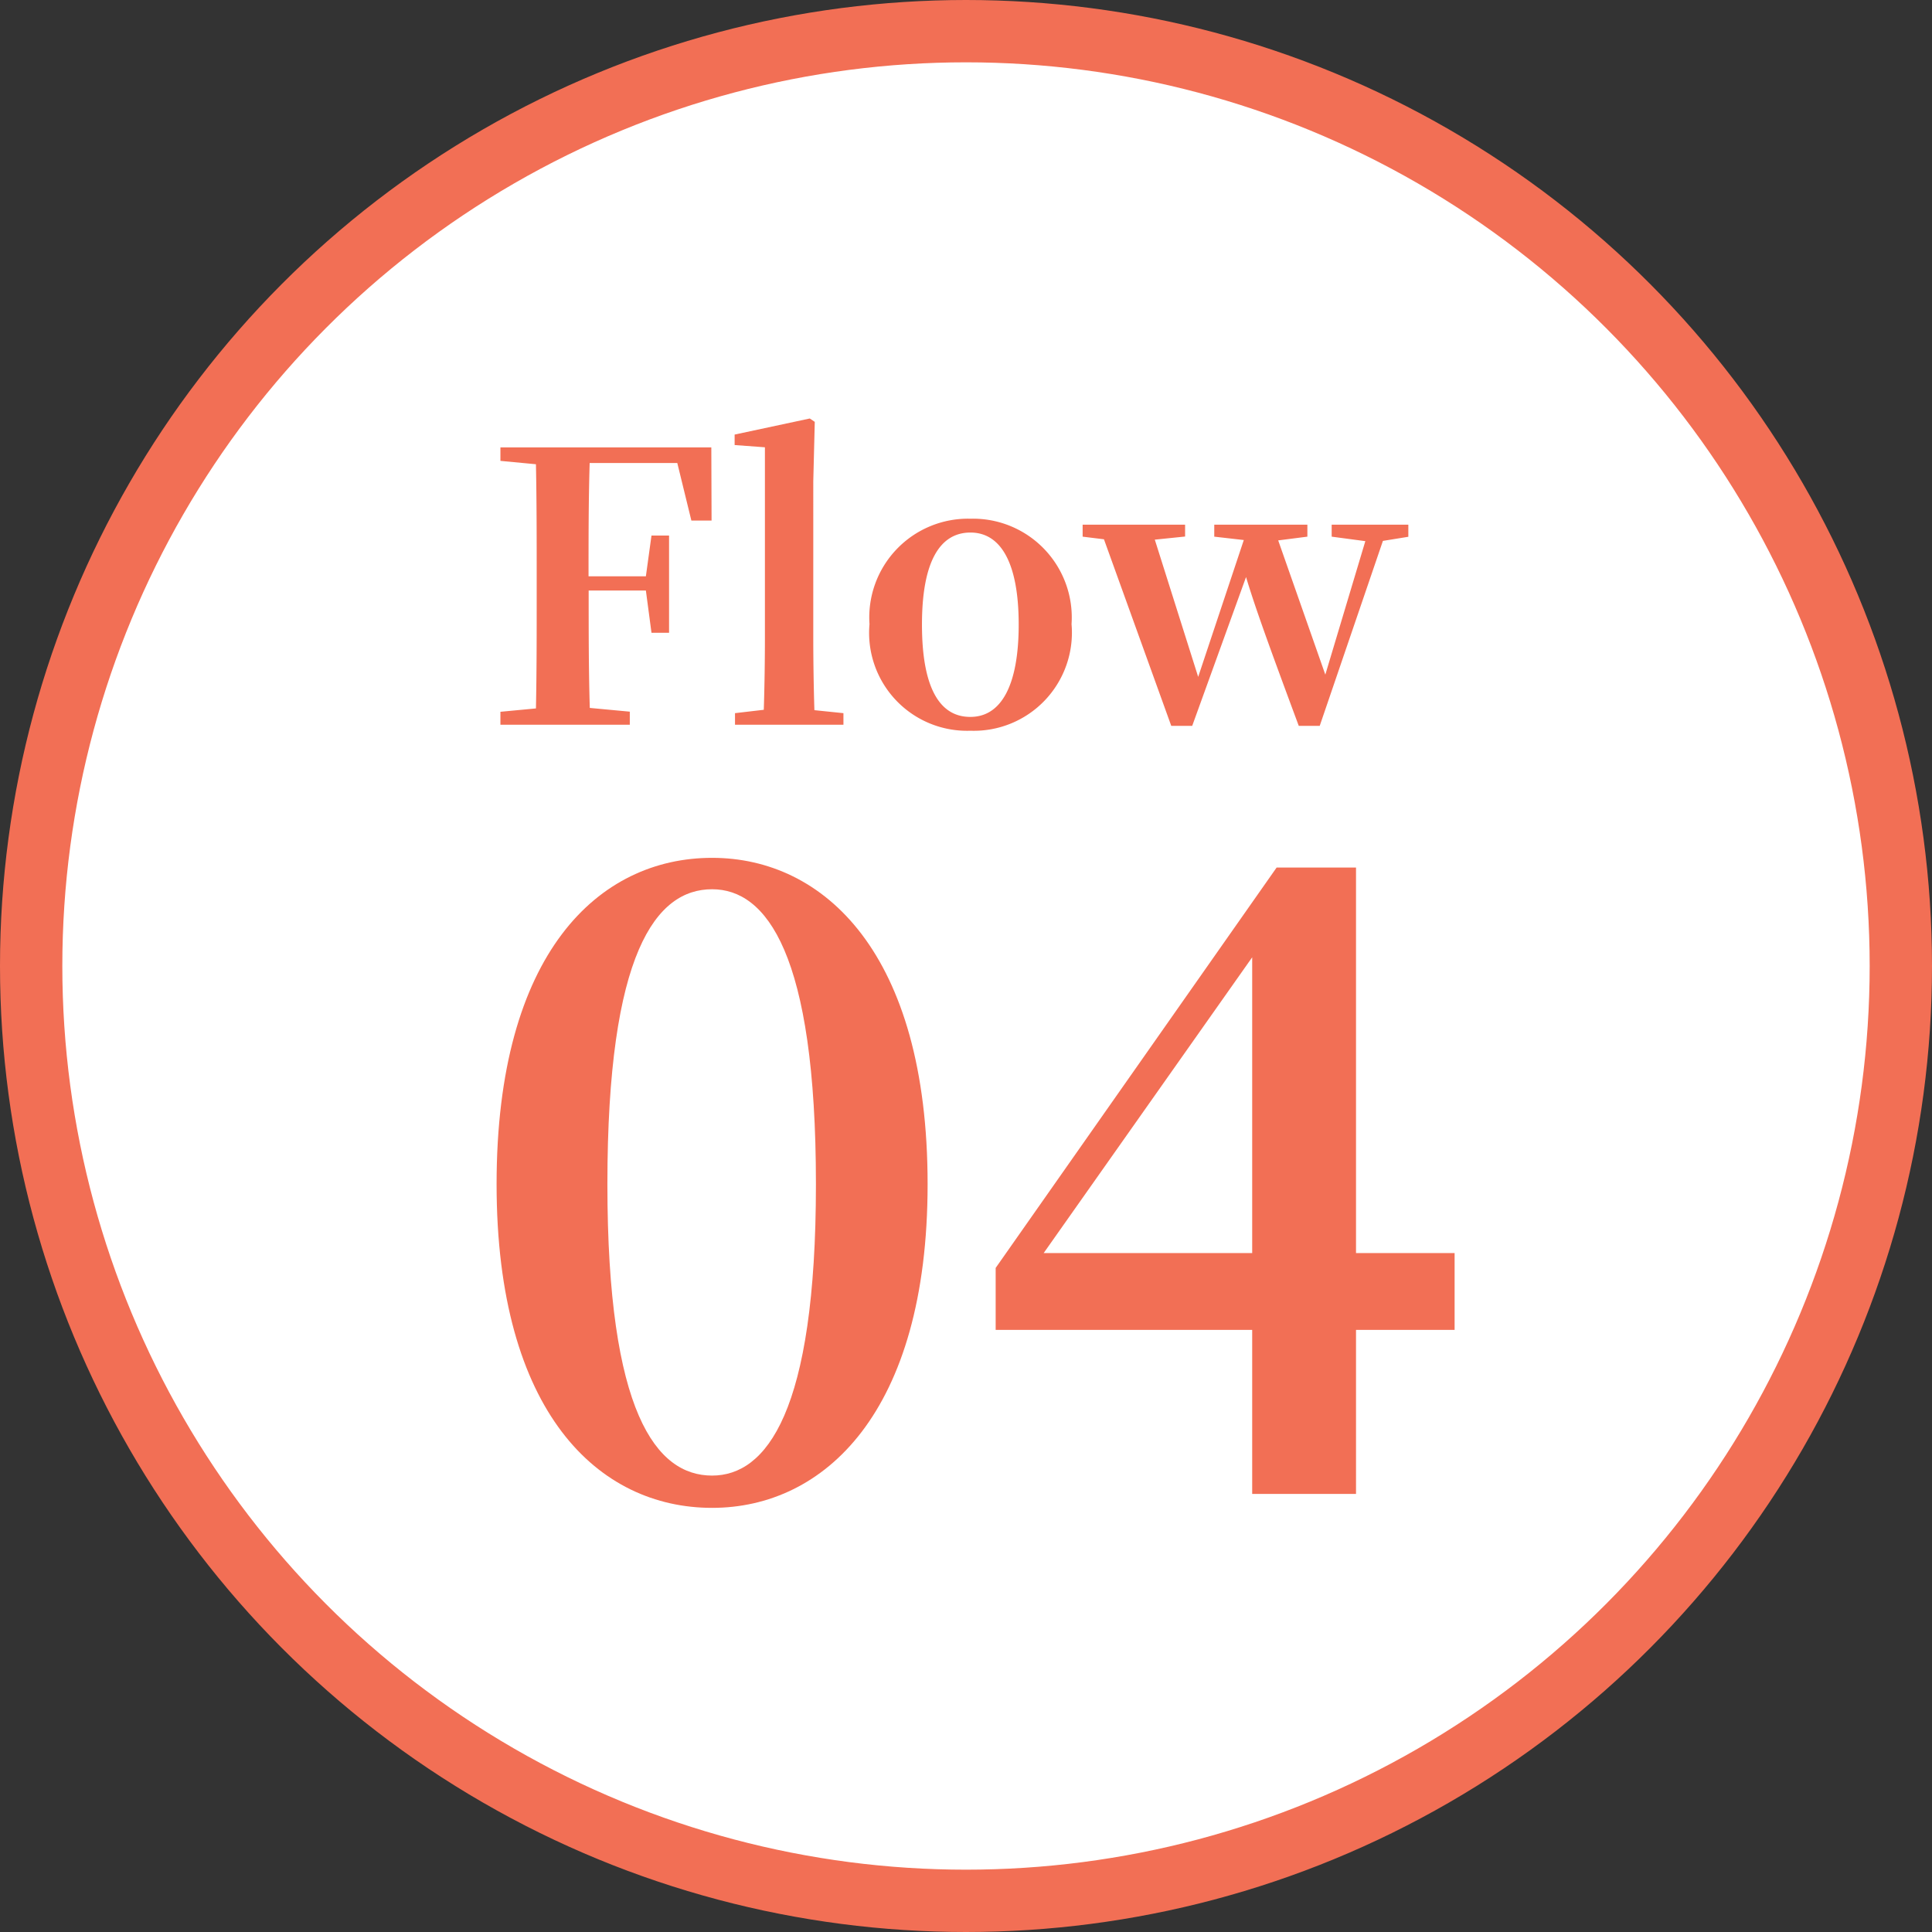<svg xmlns="http://www.w3.org/2000/svg" width="62" height="62" viewBox="0 0 62 62"><rect x="0" y="0" width="62" height="62" fill="#333333" stroke="none"/><g id="&#x30B0;&#x30EB;&#x30FC;&#x30D7;_1566" data-name="&#x30B0;&#x30EB;&#x30FC;&#x30D7; 1566" transform="translate(-169 -2184.805)"><circle id="&#x6955;&#x5186;&#x5F62;_63" data-name="&#x6955;&#x5186;&#x5F62; 63" cx="30" cy="30" r="30" transform="translate(170 2185.805)" fill="#fff" stroke="#f26f55" stroke-linecap="round" stroke-linejoin="round" stroke-width="2"></circle><g id="&#x30B0;&#x30EB;&#x30FC;&#x30D7;_1565" data-name="&#x30B0;&#x30EB;&#x30FC;&#x30D7; 1565"><path id="&#x30D1;&#x30B9;_330" data-name="&#x30D1;&#x30B9; 330" d="M-11.508-9.94c0-7.448,1.568-9.464,3.36-9.464,1.736,0,3.332,2.044,3.332,9.464,0,7.336-1.6,9.352-3.332,9.352C-9.94-.588-11.508-2.6-11.508-9.94Zm3.36-10.472c-3.64,0-6.916,3.052-6.916,10.472C-15.064-2.6-11.788.448-8.148.448-4.564.448-1.232-2.6-1.232-9.94-1.232-17.36-4.564-20.412-8.148-20.412ZM2.492-7.728,9.184-17.22v9.492Zm13.188,0H12.516V-20.1H9.968L.952-7.252v1.988H9.184V0h3.332V-5.264H15.68Z" transform="translate(200 2232.746)" fill="#f26f55"></path><path id="&#x30D1;&#x30B9;_331" data-name="&#x30D1;&#x30B9; 331" d="M-8.652-8.4-8.2-6.552h.648L-7.56-8.9h-6.768v.432l1.14.108c.024,1.212.024,2.424.024,3.624v.588c0,1.224,0,2.436-.024,3.624l-1.14.108V0h4.152V-.42L-11.46-.54c-.036-1.2-.036-2.436-.036-3.768H-9.66l.18,1.356h.564v-3.12H-9.48l-.18,1.308H-11.5c0-1.26,0-2.46.036-3.636Zm4.4,7.932c-.024-.768-.036-1.6-.036-2.352V-7.812l.048-1.908L-4.4-9.828l-2.412.516v.336l.972.072V-2.82c0,.756-.012,1.584-.036,2.34L-6.8-.372V0h3.48V-.372Zm5,.66A3.149,3.149,0,0,0,4-3.228,3.17,3.17,0,0,0,.756-6.612a3.17,3.17,0,0,0-3.24,3.384A3.143,3.143,0,0,0,.756.192Zm0-.444c-1,0-1.548-.972-1.548-2.964S-.24-6.168.756-6.168c.972,0,1.548.972,1.548,2.952S1.728-.252.756-.252ZM14.808-6.42h-2.46v.384l1.08.144L12.144-1.608,10.632-5.916l.936-.12V-6.42H8.58v.384l.948.108L8.064-1.536,6.672-5.94l.972-.1V-6.42H4.356v.384l.684.084L7.2.036h.672L9.6-4.74c.288.96.72,2.16,1.692,4.776h.672L13.992-5.9l.816-.132Z" transform="translate(199.387 2208.063)" fill="#f26f55"></path></g></g></svg>